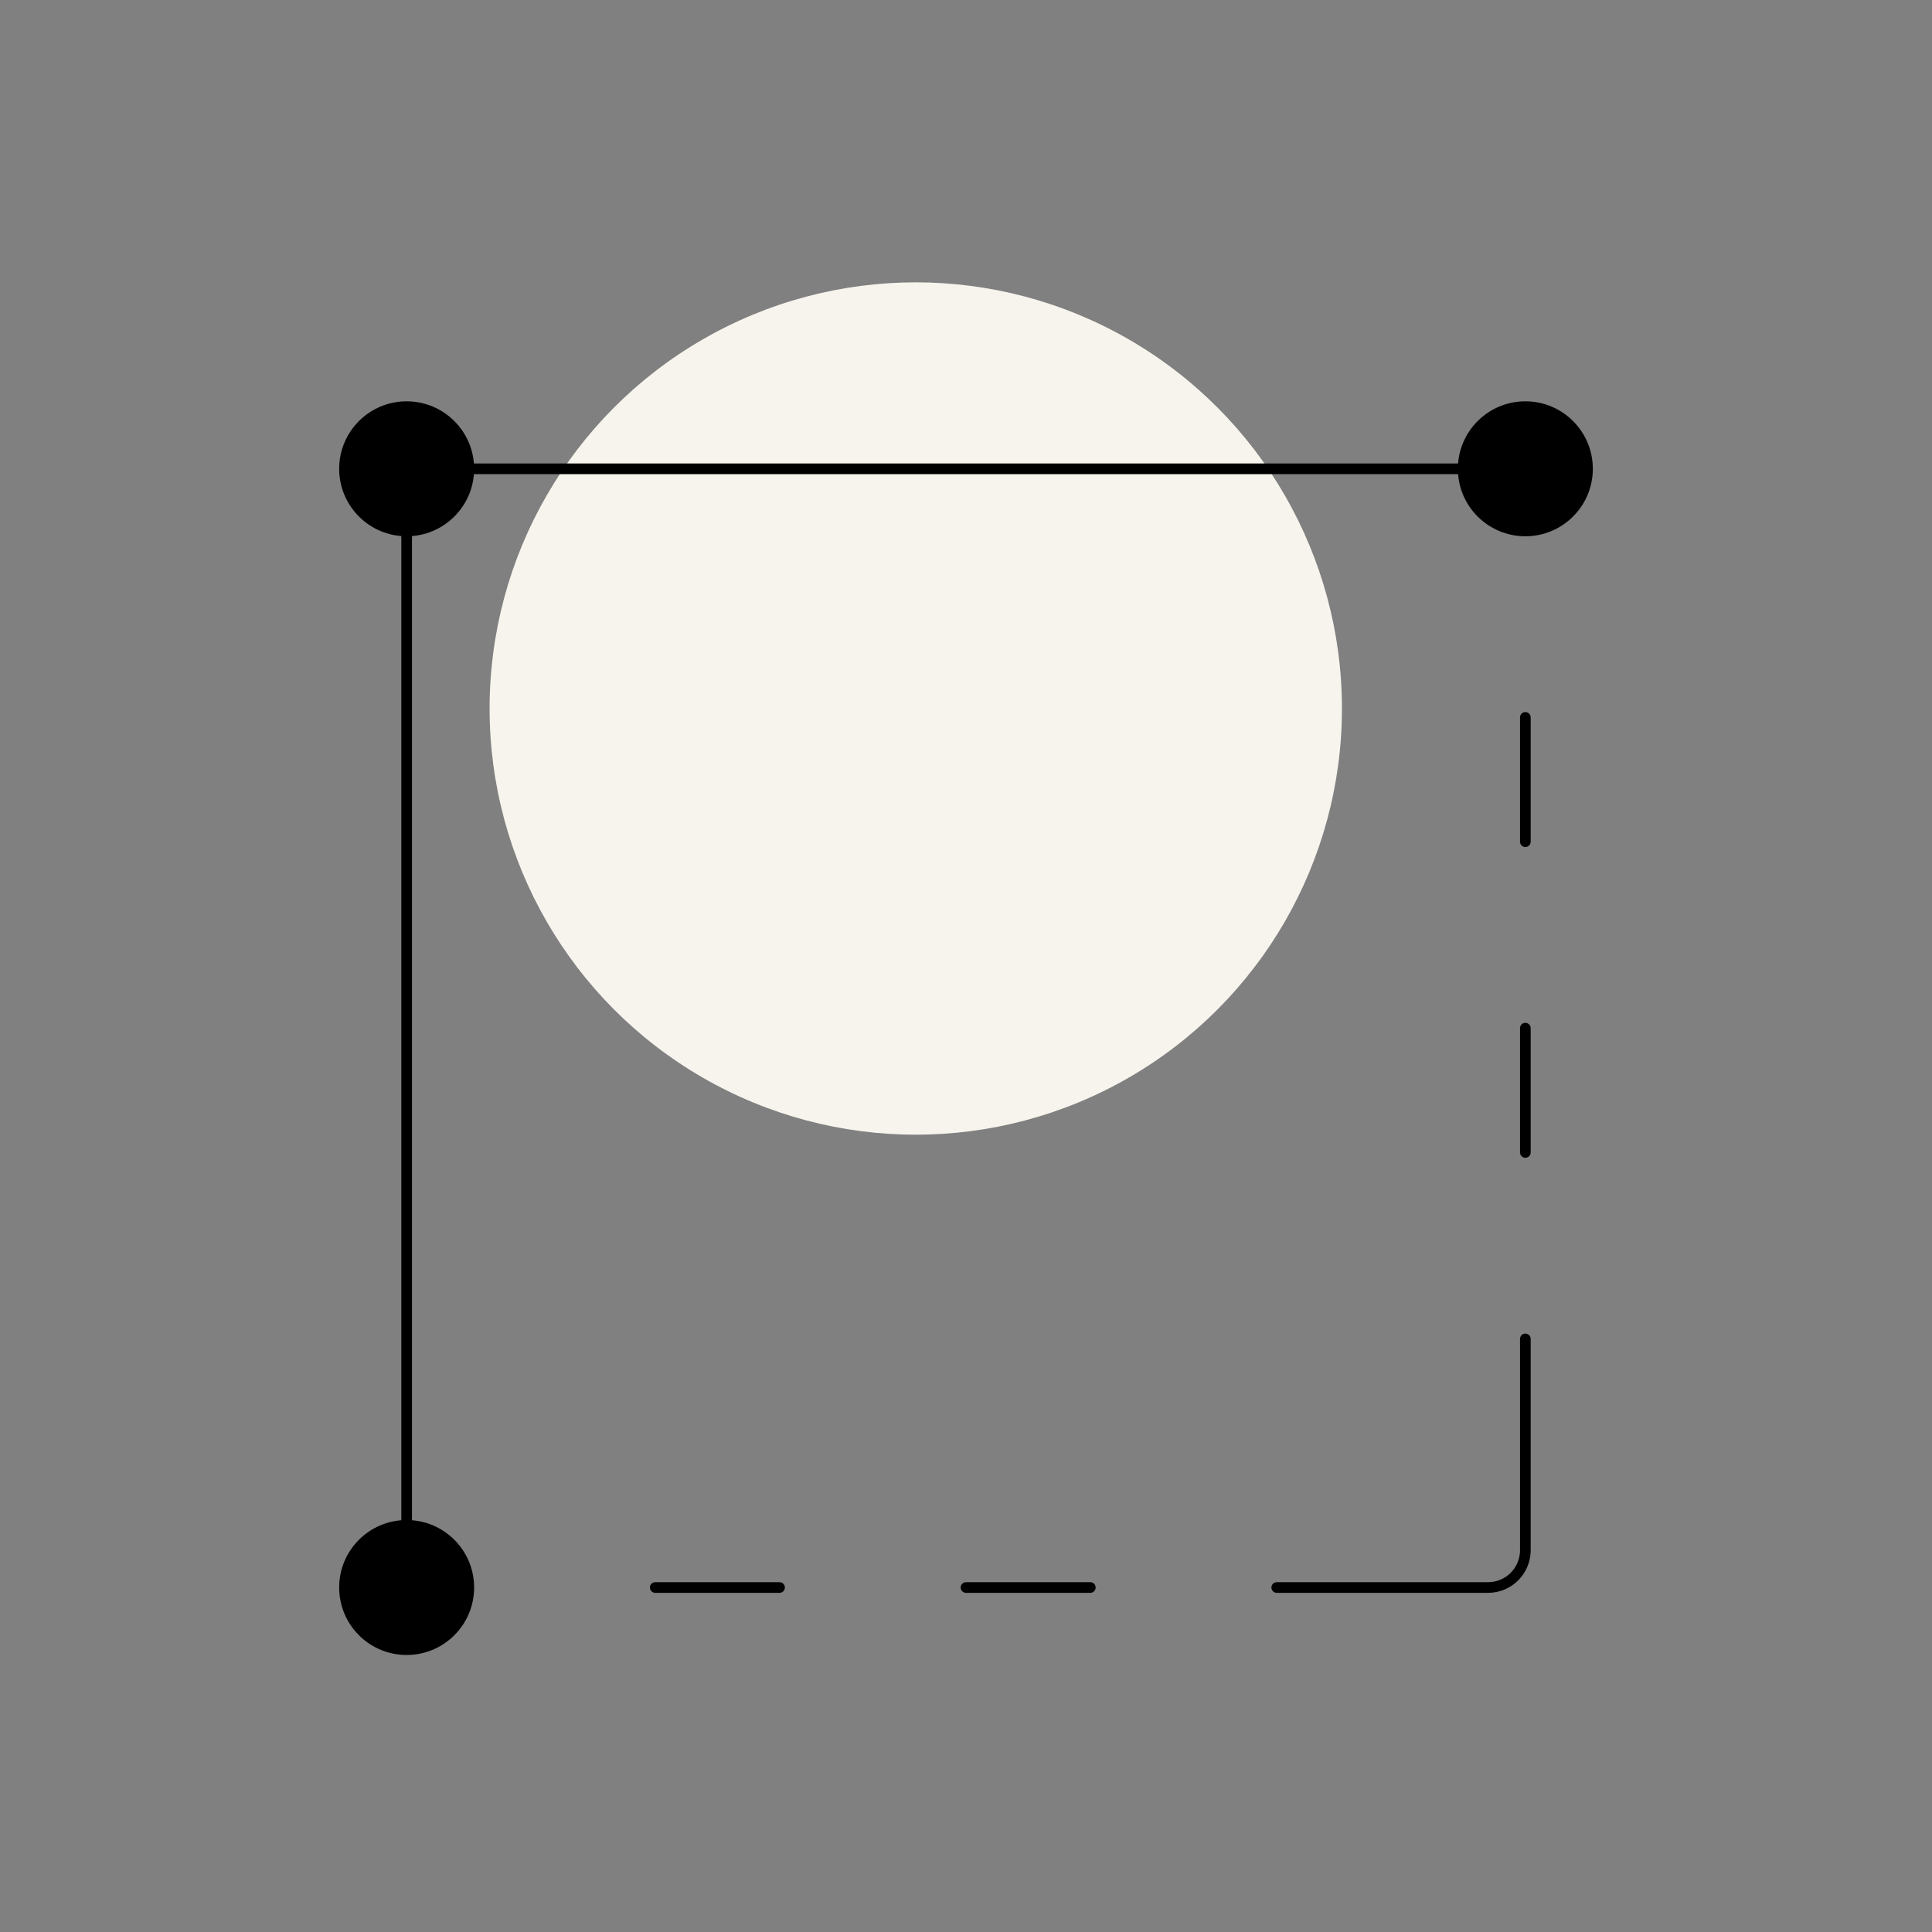 <svg width="544" height="544" viewBox="0 0 544 544" fill="none" xmlns="http://www.w3.org/2000/svg">
<rect x="0" y="0" width="544" height="544" fill="#808080" stroke="none"/>
<circle cx="257.855" cy="199.5" r="120" fill="#F7F4ED"/>
<path d="M114.5 447V142.5C114.5 136.701 119.201 132 125 132H429.5" stroke="black" stroke-width="3"/>
<path d="M359.5 447H419C424.799 447 429.5 442.299 429.5 436.5V377" stroke="black" stroke-width="3" stroke-linecap="round" stroke-linejoin="round"/>
<path d="M429.5 202V237" stroke="black" stroke-width="3" stroke-linecap="round" stroke-linejoin="round"/>
<path d="M429.5 289.5V324.5" stroke="black" stroke-width="3" stroke-linecap="round" stroke-linejoin="round"/>
<path d="M184.5 447H219.5" stroke="black" stroke-width="3" stroke-linecap="round" stroke-linejoin="round"/>
<path d="M272 447H307" stroke="black" stroke-width="3" stroke-linecap="round" stroke-linejoin="round"/>
<path d="M114.5 149.5C124.165 149.5 132 141.665 132 132C132 122.335 124.165 114.5 114.5 114.5C104.835 114.5 97 122.335 97 132C97 141.665 104.835 149.5 114.5 149.5Z" fill="black" stroke="black" stroke-width="3" stroke-linecap="round" stroke-linejoin="round"/>
<path d="M114.5 464.5C124.165 464.5 132 456.665 132 447C132 437.335 124.165 429.5 114.5 429.5C104.835 429.5 97 437.335 97 447C97 456.665 104.835 464.5 114.5 464.5Z" fill="black" stroke="black" stroke-width="3" stroke-linecap="round" stroke-linejoin="round"/>
<path d="M429.5 149.5C439.165 149.5 447 141.665 447 132C447 122.335 439.165 114.5 429.5 114.5C419.835 114.5 412 122.335 412 132C412 141.665 419.835 149.5 429.5 149.5Z" fill="black" stroke="black" stroke-width="3" stroke-linecap="round" stroke-linejoin="round"/>
</svg>
